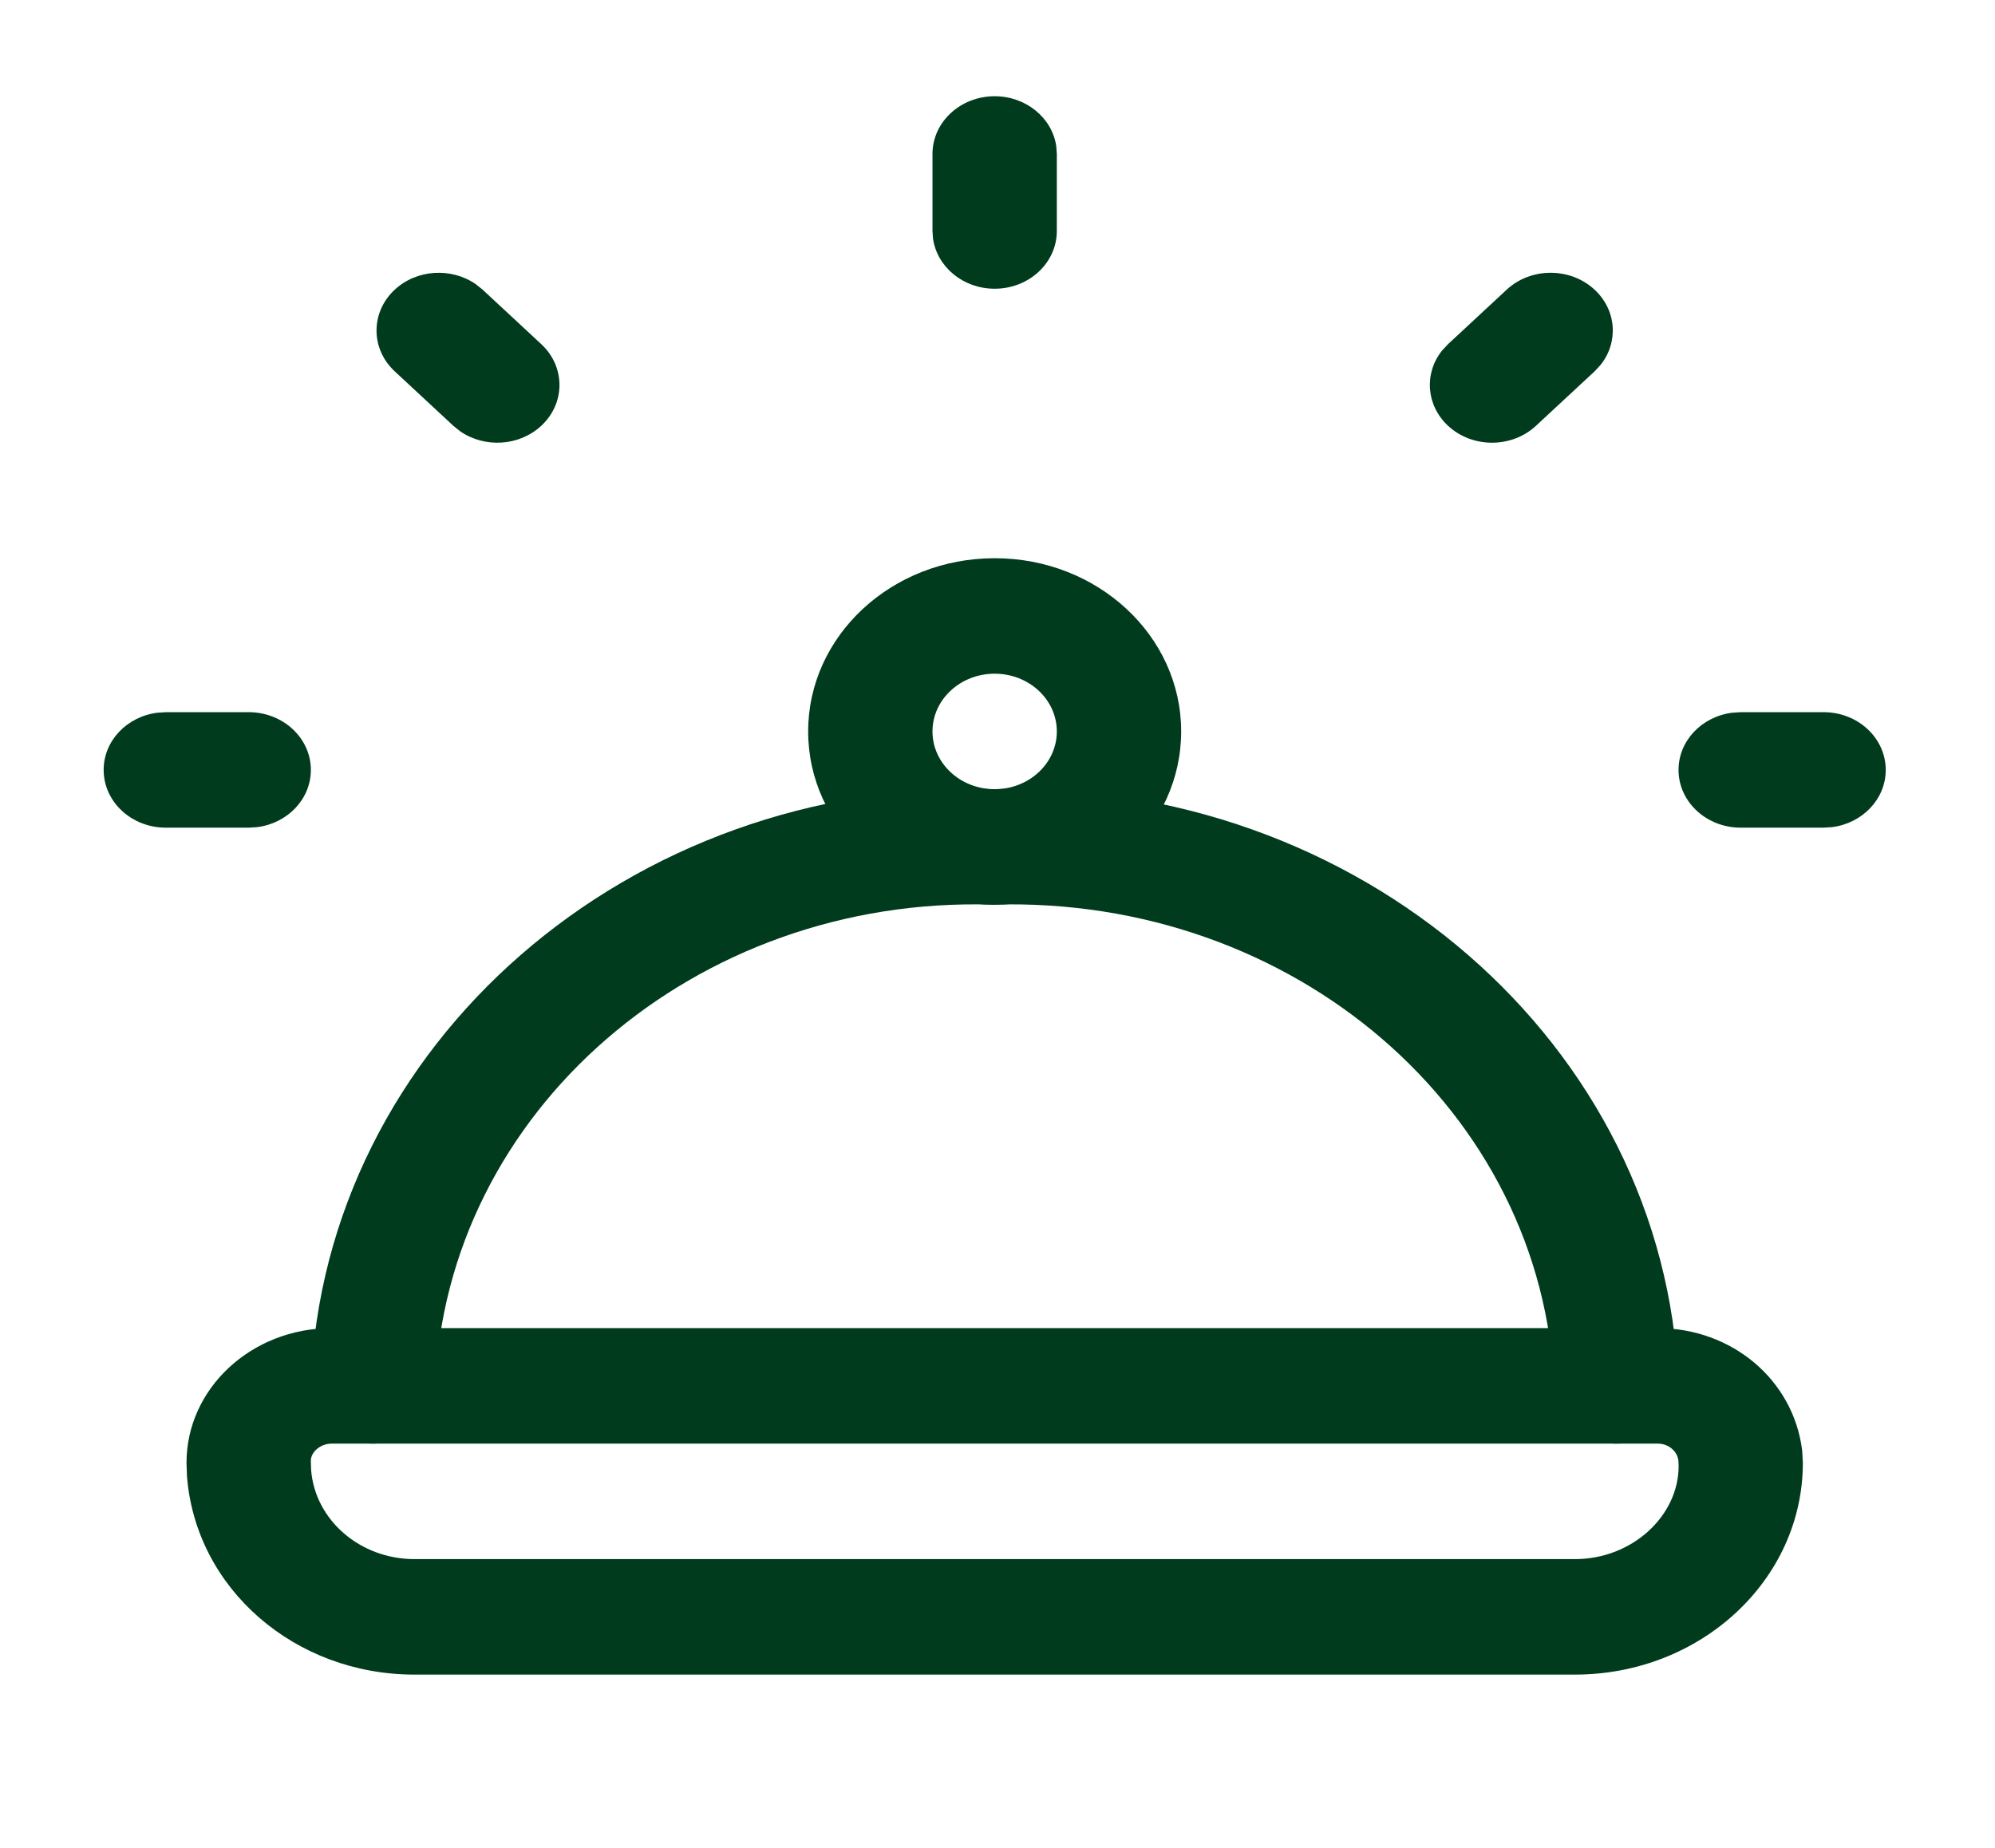 <svg width="95" height="88" viewBox="0 0 95 88" fill="none" xmlns="http://www.w3.org/2000/svg">
<path fill-rule="evenodd" clip-rule="evenodd" d="M38.484 34.834C38.484 30.277 42.461 26.584 47.365 26.584C52.27 26.584 56.246 30.277 56.246 34.834C56.246 39.39 52.27 43.084 47.365 43.084C42.461 43.084 38.484 39.39 38.484 34.834ZM50.325 34.834C50.325 33.315 49 32.084 47.365 32.084C45.73 32.084 44.404 33.315 44.404 34.834C44.404 36.352 45.73 37.584 47.365 37.584C49 37.584 50.325 36.352 50.325 34.834Z" fill="#003B1D"/>
<path fill-rule="evenodd" clip-rule="evenodd" d="M15.788 63.25H78.942C82.458 63.25 85.401 65.701 85.818 69.081L85.85 69.667C85.85 75.236 80.99 79.75 74.995 79.75H19.735C14.042 79.75 9.327 75.664 8.905 70.315L8.881 69.667C8.881 66.123 11.973 63.25 15.788 63.25ZM78.944 68.75H15.79C15.245 68.75 14.803 69.16 14.801 69.566L14.816 70.012C15.005 72.392 17.149 74.25 19.737 74.25H74.996C77.721 74.25 79.93 72.198 79.935 69.825L79.924 69.556C79.867 69.101 79.445 68.75 78.944 68.75Z" fill="#003B1D"/>
<path d="M47.266 37.585C64.695 37.046 79.305 49.713 79.926 65.902C79.985 67.42 78.707 68.694 77.073 68.748C75.44 68.802 74.068 67.616 74.01 66.098C73.504 52.94 61.629 42.644 47.266 43.082C33.1 42.644 21.225 52.94 20.72 66.098C20.661 67.616 19.29 68.802 17.656 68.748C16.022 68.694 14.744 67.42 14.803 65.902C15.425 49.713 30.034 37.046 47.266 37.585Z" fill="#003B1D"/>
<path d="M86.837 33.916C88.472 33.916 89.797 35.148 89.797 36.666C89.797 38.059 88.684 39.209 87.239 39.391L86.837 39.416H82.89C81.255 39.416 79.93 38.185 79.93 36.666C79.93 35.274 81.043 34.124 82.488 33.942L82.89 33.916H86.837Z" fill="#003B1D"/>
<path d="M11.843 33.916C13.478 33.916 14.803 35.148 14.803 36.666C14.803 38.059 13.69 39.209 12.245 39.391L11.843 39.416H7.896C6.261 39.416 4.936 38.185 4.936 36.666C4.936 35.274 6.049 34.124 7.494 33.942L7.896 33.916H11.843Z" fill="#003B1D"/>
<path d="M47.365 4.583C48.863 4.583 50.102 5.618 50.298 6.96L50.325 7.333V11C50.325 12.519 49 13.75 47.365 13.75C45.866 13.75 44.627 12.716 44.431 11.373L44.404 11V7.333C44.404 5.815 45.73 4.583 47.365 4.583Z" fill="#003B1D"/>
<path d="M18.797 13.796C19.848 12.82 21.492 12.731 22.651 13.53L22.983 13.796L25.774 16.389C26.93 17.463 26.93 19.204 25.774 20.278C24.723 21.254 23.079 21.343 21.92 20.544L21.588 20.278L18.797 17.685C17.641 16.611 17.641 14.87 18.797 13.796Z" fill="#003B1D"/>
<path d="M71.746 13.796C72.902 12.722 74.776 12.722 75.933 13.796C76.984 14.772 77.079 16.3 76.219 17.377L75.933 17.685L73.141 20.278C71.985 21.352 70.111 21.352 68.955 20.278C67.904 19.301 67.808 17.774 68.668 16.697L68.955 16.389L71.746 13.796Z" fill="#003B1D"/>
</svg>
